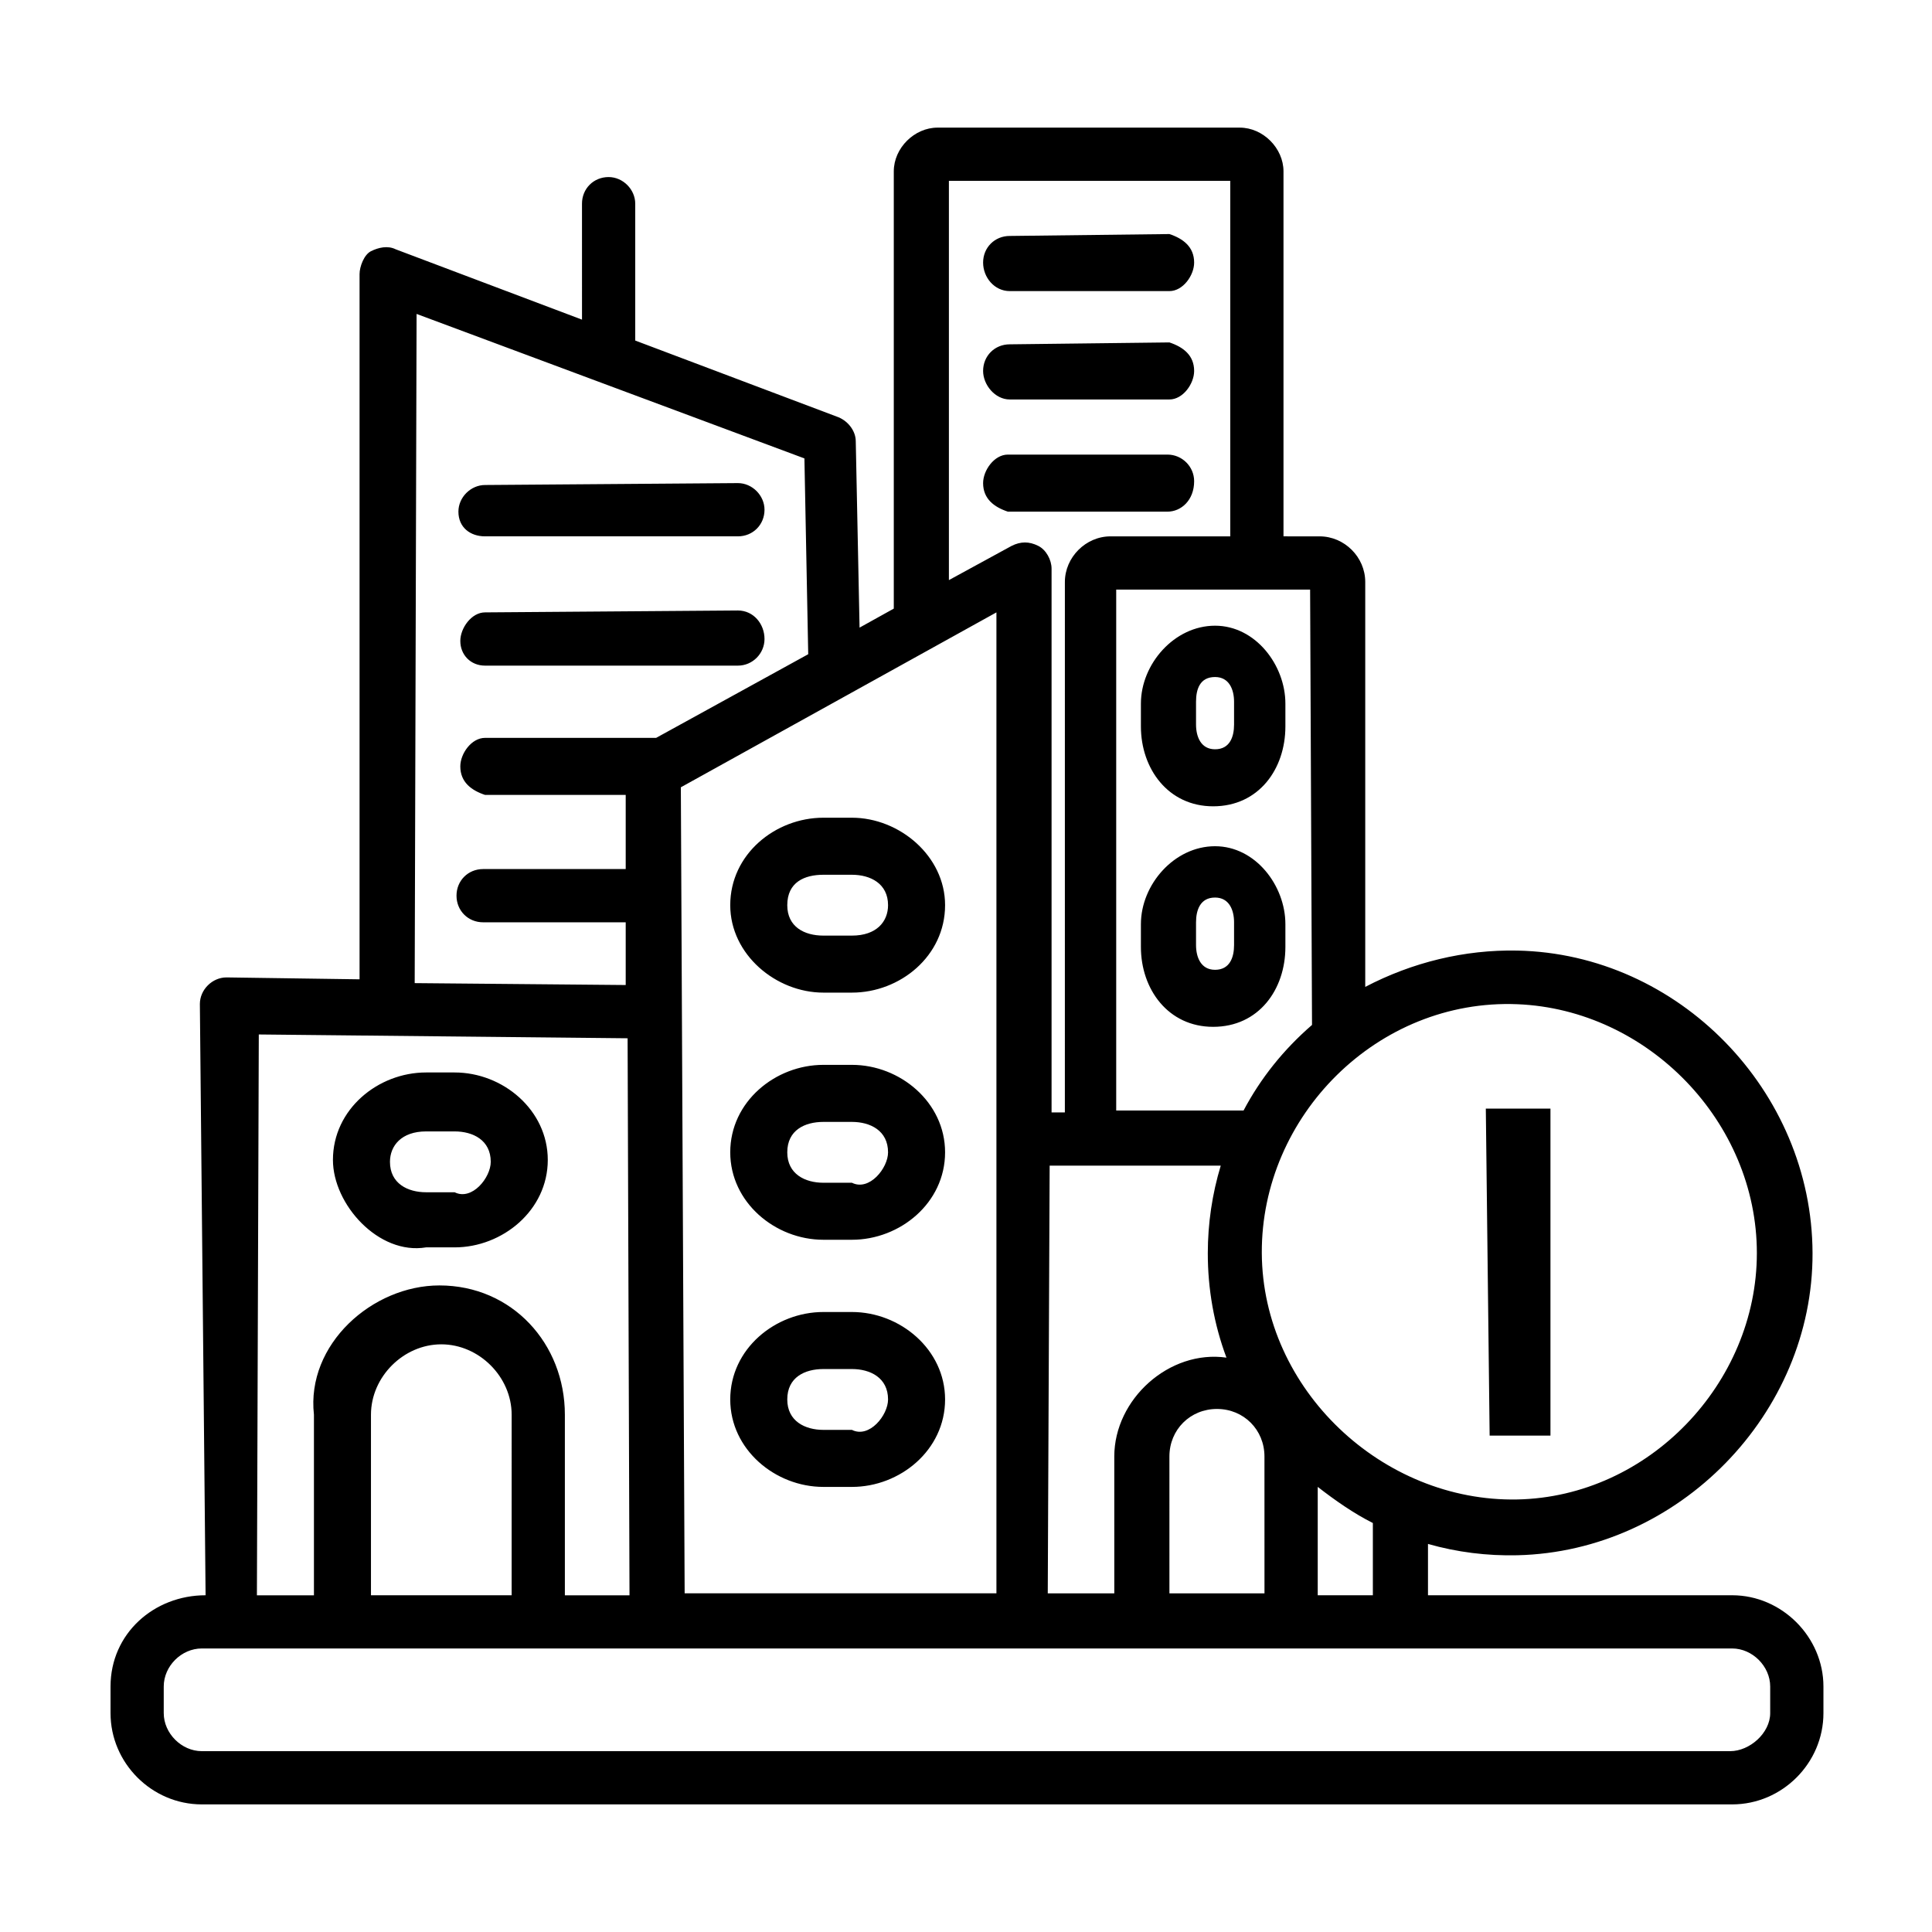 <?xml version="1.0" encoding="UTF-8"?>
<!-- Uploaded to: SVG Repo, www.svgrepo.com, Generator: SVG Repo Mixer Tools -->
<svg fill="#000000" width="800px" height="800px" version="1.1" viewBox="144 144 512 512" xmlns="http://www.w3.org/2000/svg">
 <path d="m603.04 566.76h-80.609v-13.602c7.695 2.199 15.68 3.188 23.68 3 42.809-0.996 78.375-37.551 78.23-80.082-0.141-43.023-35.504-79.301-78.234-80.164-14.008-0.281-27.895 3.129-40.305 9.629v-107.31c0-6.617-5.531-12.09-12.09-12.09l-9.574-0.004v-96.73c0-6.109-5.391-11.586-11.586-11.586h-80.105c-6.109 0-11.586 5.391-11.586 11.586v115.88l-9.07 5.039-1.008-49.375c0-2.93-2.297-5.637-5.039-6.551l-53.402-20.152v-36.27c0-3.762-3.238-7.055-7.055-7.055-3.984 0-7.055 3.07-7.055 7.055l0.004 30.73-49.375-18.641c-2.106-1.051-4.57-0.484-6.551 0.504-1.848 0.922-3.023 4.113-3.023 6.047v186.91l-35.266-0.504c-3.762 0-7.055 3.238-7.055 7.055l1.516 156.68c-13.656 0-25.191 10.137-25.191 24.184v7.055c0 13.242 10.941 24.184 24.184 24.184h405.57c13.242 0 24.184-10.941 24.184-24.184v-7.055c0-13.105-11.004-24.184-24.184-24.184zm-95.219 0h-14.609v-28.719c4.535 3.527 9.574 7.055 14.609 9.574zm-183.39-214.12 83.633-46.352v259.96h-82.625zm97.738 100.26h45.344c-2.281 7.523-3.426 15.359-3.434 23.176-0.012 9.453 1.637 18.883 4.945 27.711-15.129-2.16-29.727 10.992-29.727 26.199l0.004 36.27h-17.633zm31.738 77.082c0-7.137 5.547-12.594 12.594-12.594 7.137 0 12.594 5.547 12.594 12.594l0.008 36.273h-25.191zm155.68-53.906c0 34.492-28.668 64.598-63.48 65.297-35.684 0.719-67.535-29.094-67.715-65.297-0.18-36.371 30.676-67.441 67.715-65.949 34.637 1.395 63.48 31.207 63.48 65.949zm-117.89-60.457c-7.559 6.551-13.602 14.105-18.137 22.672h-33.754v-138.04h51.387s0.504 112.85 0.504 115.37zm-96.227-223.69h74.562v94.211h-31.738c-6.547 0-12.09 5.547-12.09 12.09l-0.004 140.57h-3.523v-144.09c0-2.328-1.422-4.992-3.527-6.047-2.414-1.207-4.641-1.207-7.055 0l-16.625 9.07zm-141.07 35.266 102.78 38.289 1.008 51.891-40.305 22.168h-45.344c-3.594 0-6.551 4.168-6.551 7.559 0 4.18 2.934 6.352 6.551 7.559h37.281v19.648h-37.785c-3.984 0-7.055 3.07-7.055 7.055s3.07 7.055 7.055 7.055h37.785v16.621l-55.922-0.504zm-41.816 190.95 97.738 1.008 0.504 147.62h-17.129v-47.863c0-18.789-13.953-34.258-33.25-34.258-17.75 0-35.328 15.578-33.25 34.258v47.863h-15.113zm67.008 148.62h-37.281v-47.863c0-10.023 8.621-18.641 18.641-18.641 10.023 0 18.641 8.621 18.641 18.641zm322.94 41.312-405.06-0.004c-5.359 0-10.078-4.715-10.078-10.078v-7.055c0-5.414 4.703-10.078 10.078-10.078h405.57c5.359 0 10.078 4.715 10.078 10.078v7.055c0 5.309-5.473 10.078-10.578 10.078zm-63.762-83.633h16.117v-86.656h-17.129zm-176.56-117.39h7.559c12.75 0 24.688-9.676 24.688-23.176 0-13.043-12.129-23.176-24.688-23.176h-7.559c-12.75 0-24.688 9.676-24.688 23.176 0 13.082 12.125 23.176 24.688 23.176zm0-31.234h7.559c4.859 0 9.574 2.301 9.574 8.062 0 4.332-3.023 8.062-9.574 8.062h-7.559c-5.039 0-9.574-2.312-9.574-8.062 0-6.098 4.559-8.062 9.574-8.062zm0 96.73h7.559c12.742 0 24.688-9.75 24.688-23.176 0-13.223-11.883-23.176-24.688-23.176h-7.559c-12.742 0-24.688 9.75-24.688 23.176 0 13.246 11.895 23.176 24.688 23.176zm0-31.234h7.559c4.859 0 9.574 2.301 9.574 8.062 0 4.184-4.961 10.367-9.574 8.062h-7.559c-4.871 0-9.574-2.312-9.574-8.062 0-5.906 4.676-8.062 9.574-8.062zm0 96.73h7.559c12.742 0 24.688-9.75 24.688-23.176 0-13.223-11.883-23.176-24.688-23.176h-7.559c-12.742 0-24.688 9.75-24.688 23.176 0 13.246 11.895 23.176 24.688 23.176zm0-31.234 7.559-0.004c4.859 0 9.574 2.301 9.574 8.062 0 4.184-4.961 10.367-9.574 8.062h-7.559c-4.871 0-9.574-2.312-9.574-8.062 0-5.906 4.676-8.062 9.574-8.062zm-105.29-32.246h7.559c12.676 0 24.688-9.812 24.688-23.176 0-13.223-11.883-23.176-24.688-23.176h-7.559c-12.742 0-24.688 9.75-24.688 23.176 0 11.77 12.094 25.273 24.688 23.176zm0-30.73h7.559c4.859 0 9.574 2.301 9.574 8.062 0 4.184-4.961 10.367-9.574 8.062h-7.559c-4.871 0-9.574-2.312-9.574-8.062 0-4.242 3.023-8.062 9.574-8.062zm209.08-134.02c-10.797 0-19.648 10.148-19.648 20.656v6.047c0 11.172 7.199 21.16 19.145 21.16 12.086 0 19.145-9.879 19.145-21.16v-6.047c0-10.199-7.918-20.656-18.641-20.656zm5.039 26.199c0 3.211-1.102 6.551-5.039 6.551-3.785 0-5.039-3.387-5.039-6.551v-6.047c0-3.231 0.965-6.551 5.039-6.551 3.785 0 5.039 3.387 5.039 6.551zm-5.039 32.242c-10.797 0-19.648 10.148-19.648 20.656v6.047c0 11.172 7.199 21.16 19.145 21.16 12.086 0 19.145-9.879 19.145-21.16v-6.047c0-10.199-7.918-20.656-18.641-20.656zm5.039 26.199c0 3.211-1.102 6.551-5.039 6.551-3.785 0-5.039-3.387-5.039-6.551v-6.047c0-3.211 1.102-6.551 5.039-6.551 3.785 0 5.039 3.387 5.039 6.551zm-198.5-108.32h67.008c3.984 0 7.055-3.07 7.055-7.055 0-3.762-3.238-7.055-7.055-7.055l-67.008 0.504c-3.762 0-7.055 3.238-7.055 7.055 0 4.211 3.168 6.551 7.055 6.551zm0 34.258 67.008 0.004c3.914 0 7.055-3.223 7.055-7.055 0-3.973-2.887-7.559-7.055-7.559l-67.008 0.504c-3.594 0-6.551 4.168-6.551 7.559 0 3.715 2.746 6.551 6.551 6.551zm139.05-99.25h42.32c3.594 0 6.551-4.168 6.551-7.559 0-4.18-2.934-6.352-6.551-7.559l-42.32 0.504c-3.984 0-7.055 3.07-7.055 7.055 0 3.953 3.016 7.559 7.055 7.559zm0 28.719h42.32c3.594 0 6.551-4.168 6.551-7.559 0-4.18-2.934-6.352-6.551-7.559l-42.32 0.504c-3.984 0-7.055 3.07-7.055 7.055 0 3.688 3.168 7.559 7.055 7.559zm48.871 21.664c0-3.914-3.223-7.055-7.055-7.055h-42.32c-3.594 0-6.551 4.168-6.551 7.559 0 4.18 2.934 6.352 6.551 7.559h42.32c3.609 0 7.055-3.023 7.055-8.062z"/>
</svg>